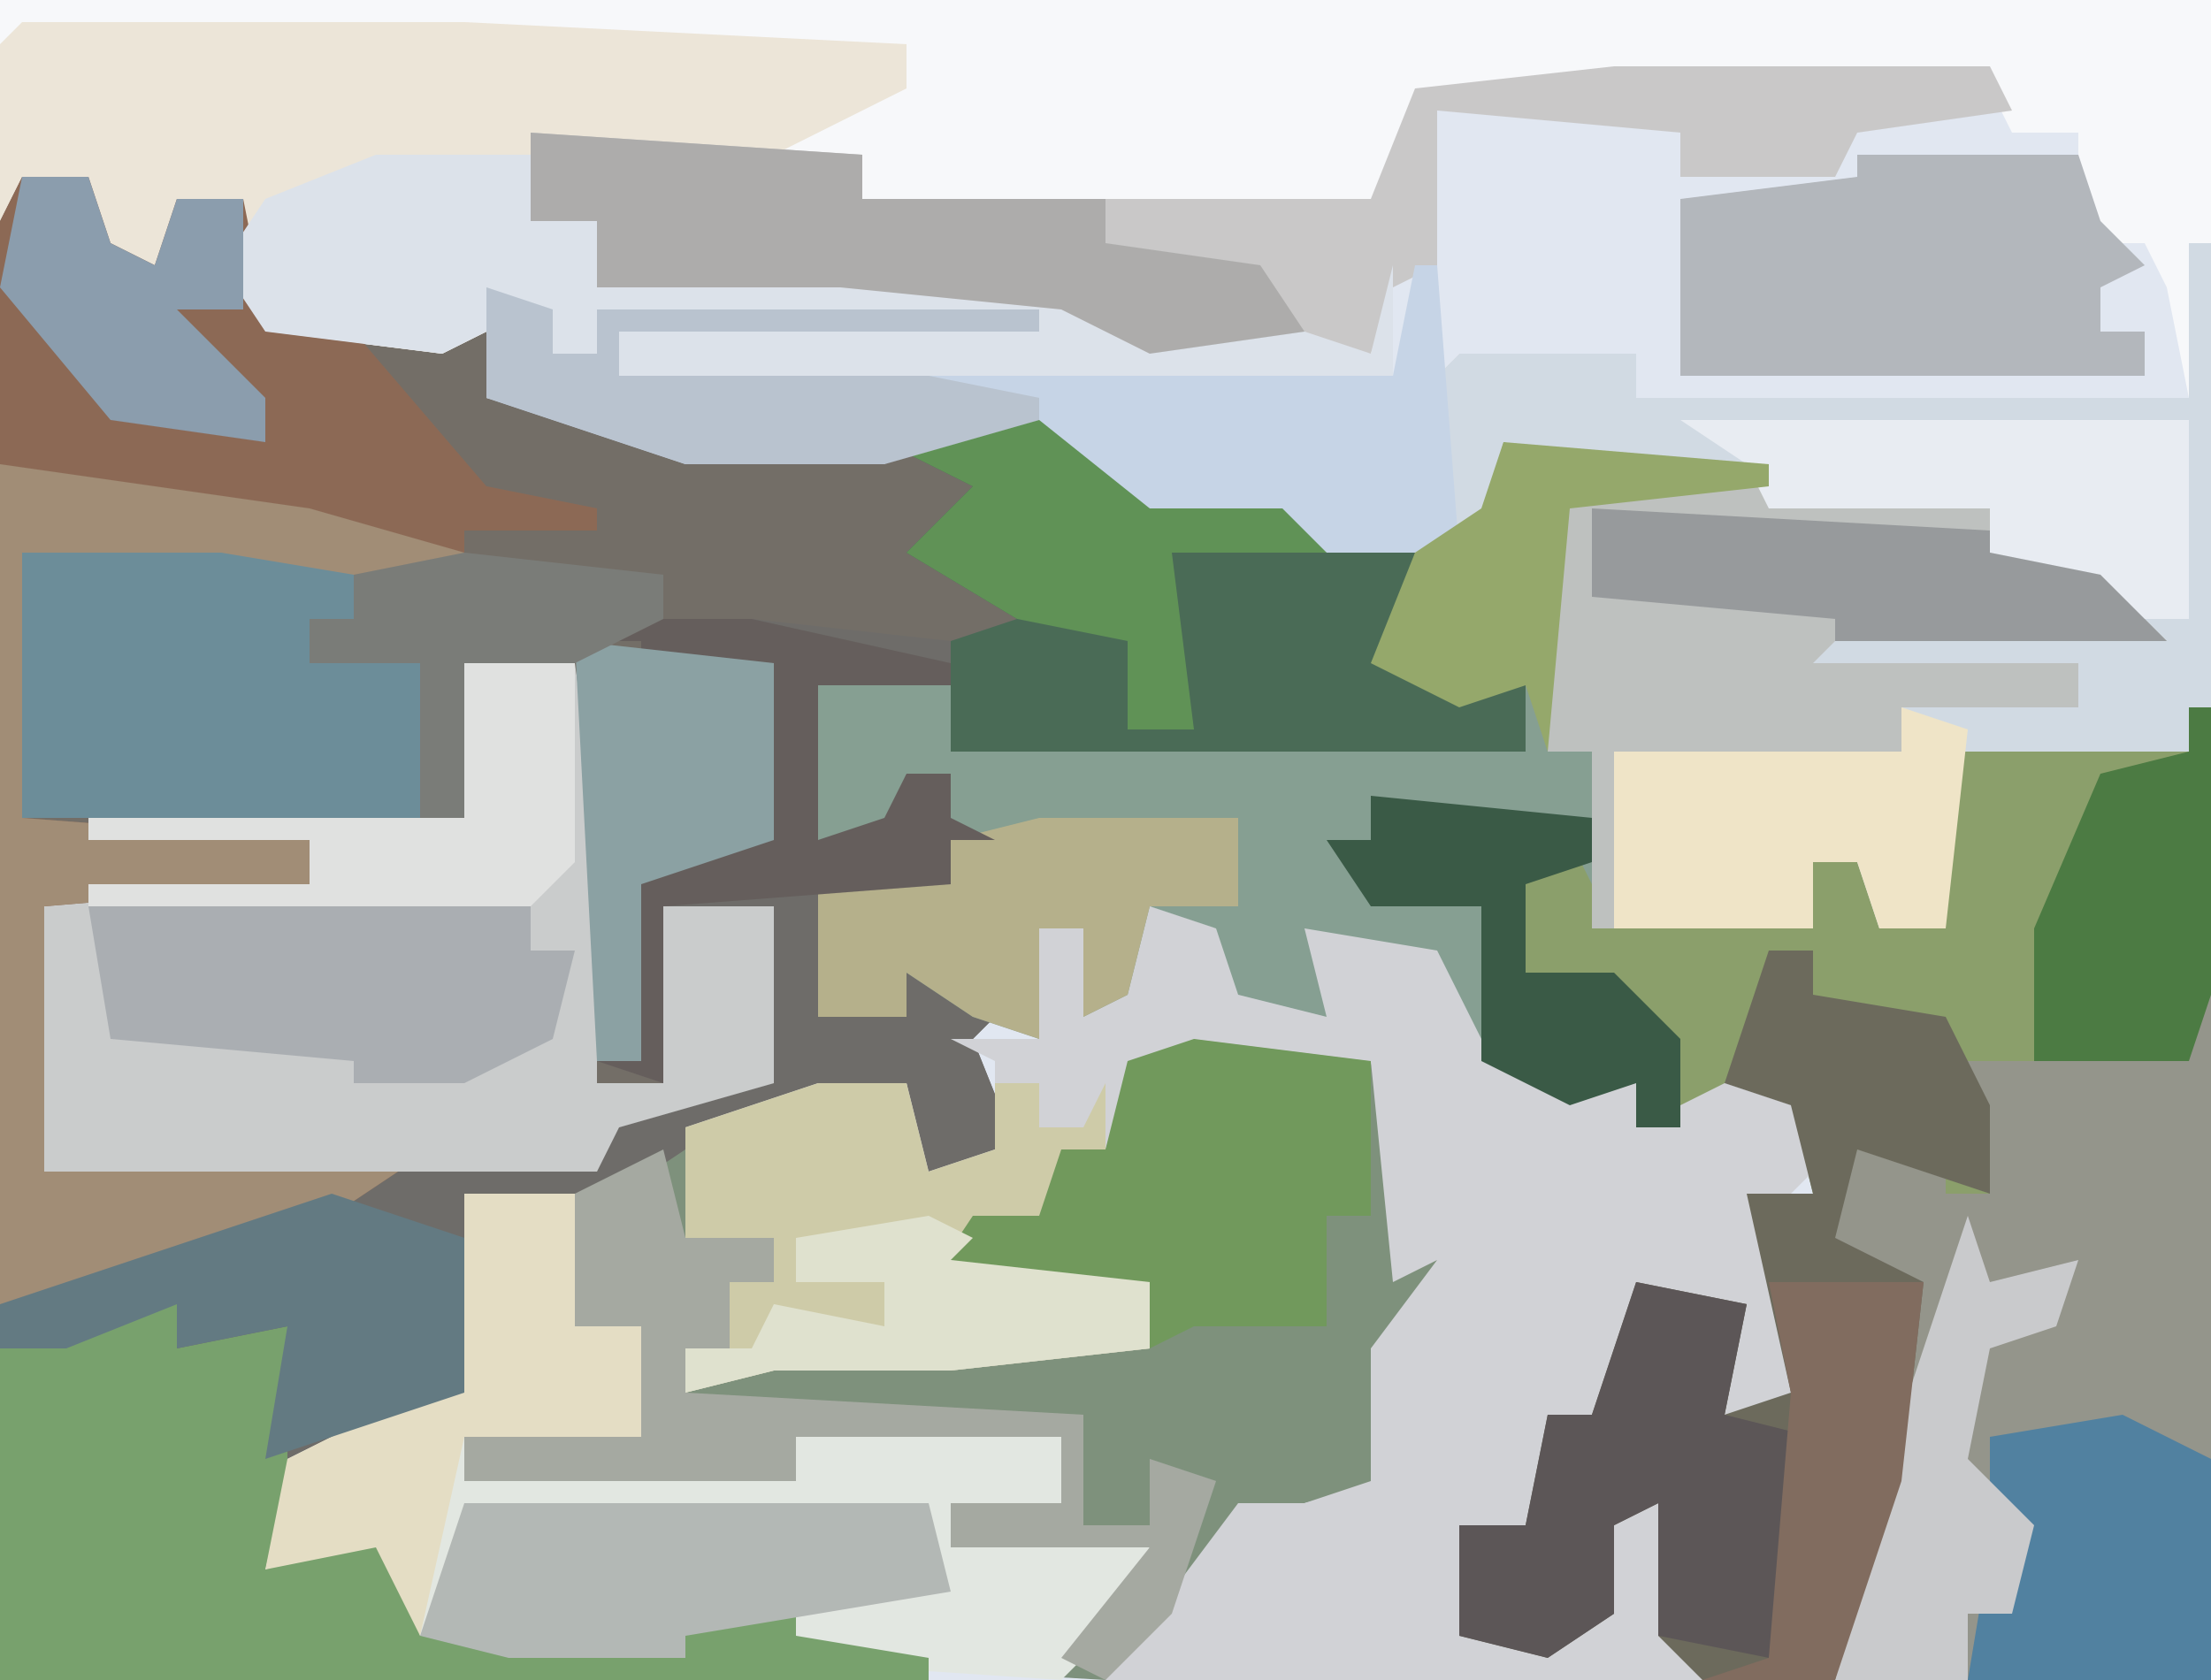 <?xml version="1.0" encoding="UTF-8"?>
<svg version="1.1" xmlns="http://www.w3.org/2000/svg" width="100" height="76">
<path d="M0,0 L100,0 L100,76 L0,76 Z " fill="#E1E7F1" transform="translate(0,0)"/>
<path d="M0,0 L3,0 L4,3 L6,4 L7,1 L10,1 L11,6 L19,7 L22,6 L21,10 L30,12 L39,12 L40,11 L46,11 L51,15 L57,15 L63,17 L62,22 L68,23 L68,26 L42,26 L42,23 L36,23 L36,30 L39,29 L40,27 L42,27 L42,29 L44,30 L42,30 L42,32 L36,32 L36,38 L40,38 L40,36 L45,37 L43,39 L45,44 L41,46 L40,41 L30,44 L27,46 L20,46 L20,55 L12,59 L11,63 L17,61 L18,66 L20,65 L27,65 L28,65 L35,65 L35,66 L41,67 L41,68 L-1,68 L-1,2 Z " fill="#736E67" transform="translate(1,8)"/>
<path d="M0,0 L100,0 L100,32 L99,34 L88,34 L88,42 L85,42 L84,39 L82,39 L82,42 L73,42 L73,34 L86,34 L86,32 L94,32 L94,30 L82,30 L82,28 L77,28 L77,27 L87,27 L84,26 L84,25 L90,25 L90,23 L80,23 L80,21 L71,21 L68,20 L67,24 L65,24 L65,17 L66,16 L74,16 L74,18 L99,18 L98,13 L97,11 L85,11 L85,10 L91,9 L94,8 L94,6 L91,6 L90,4 L73,4 L64,5 L62,11 L60,10 L50,10 L39,9 L39,7 L27,7 L24,6 L24,10 L27,10 L27,13 L32,12 L32,11 L39,11 L39,12 L53,13 L52,15 L59,15 L62,16 L63,12 L63,17 L28,17 L27,16 L25,16 L24,14 L20,16 L12,15 L10,12 L11,9 L8,10 L7,12 L4,11 L4,8 L1,8 L0,10 Z " fill="#F7F8FA" transform="translate(0,0)"/>
<path d="M0,0 L1,0 L1,44 L-22,44 L-24,42 L-24,36 L-26,37 L-26,41 L-29,43 L-33,42 L-33,37 L-30,37 L-29,32 L-27,32 L-25,26 L-20,27 L-21,32 L-18,31 L-20,22 L-17,22 L-18,18 L-25,19 L-25,17 L-28,18 L-32,16 L-32,9 L-37,9 L-39,6 L-37,6 L-37,4 L-27,5 L-27,10 L-17,10 L-17,7 L-15,7 L-12,10 L-12,4 L-11,2 L0,2 Z " fill="#8B9F6B" transform="translate(99,32)"/>
<path d="M0,0 L8,1 L10,10 L13,8 L11,12 L9,15 L9,20 L5,21 L4,23 L3,21 L-4,29 L-21,28 L-23,28 L-29,28 L-31,28 L-36,27 L-37,23 L-42,24 L-41,19 L-35,16 L-33,16 L-33,7 L-23,5 L-23,9 L-19,9 L-19,11 L-21,11 L-21,14 L-23,14 L-23,16 L-19,14 L-2,14 L-2,11 L-12,11 L-10,8 L-7,8 L-6,5 L-4,5 L-3,1 Z " fill="#7E917C" transform="translate(54,47)"/>
<path d="M0,0 L6,0 L11,4 L17,4 L23,6 L22,11 L28,12 L28,15 L2,15 L2,12 L-4,12 L-4,19 L-1,18 L0,16 L2,16 L2,18 L4,19 L2,19 L2,21 L-4,21 L-4,27 L0,27 L0,25 L5,26 L3,28 L5,33 L1,35 L0,30 L-10,33 L-13,35 L-20,35 L-20,44 L-28,48 L-29,52 L-23,50 L-22,55 L-20,54 L-13,54 L-12,54 L-5,54 L-5,55 L1,56 L1,57 L-41,57 L-41,40 L-23,34 L-14,34 L-13,31 L-6,30 L-6,22 L-11,22 L-11,30 L-14,29 L-12,29 L-13,20 L-6,19 L-6,11 L-12,12 L-12,10 L-18,10 L-18,9 L-7,9 L2,10 L5,9 L0,6 L3,3 L-1,1 Z " fill="#6E6C69" transform="translate(41,19)"/>
<path d="M0,0 L4,1 L4,4 L7,4 L7,1 L14,1 L15,6 L18,6 L20,8 L22,8 L22,10 L26,8 L30,8 L31,11 L28,14 L29,22 L31,23 L26,23 L27,18 L22,18 L20,23 L18,24 L17,28 L14,28 L15,33 L21,32 L20,28 L23,27 L25,35 L-2,35 L4,27 L7,27 L10,26 L10,20 L13,16 L11,17 L10,7 L2,7 L-1,8 L-2,11 L-5,14 L-9,16 L0,17 L0,20 L-9,21 L-17,21 L-21,22 L-21,20 L-19,20 L-19,17 L-17,17 L-17,15 L-21,15 L-21,10 L-15,8 L-11,8 L-10,12 L-7,11 L-7,7 L-9,6 L-5,6 L-5,1 L-3,1 L-2,4 Z " fill="#D1D2D6" transform="translate(52,41)"/>
<path d="M0,0 L12,1 L12,3 L22,3 L22,5 L27,6 L30,9 L15,9 L14,10 L26,10 L26,12 L18,12 L18,14 L5,14 L5,22 L3,18 L-4,17 L-6,16 L-6,20 L-1,21 L-1,27 L-3,23 L-9,22 L-8,26 L-12,25 L-13,22 L-16,21 L-17,25 L-19,26 L-19,22 L-21,22 L-21,27 L-24,26 L-27,24 L-27,26 L-31,26 L-31,20 L-25,20 L-25,15 L-27,15 L-28,18 L-31,18 L-31,11 L-25,11 L-25,14 L-2,13 L1,14 L1,11 L-2,12 L-6,10 L-4,5 L-1,3 Z " fill="#869F92" transform="translate(68,20)"/>
<path d="M0,0 L5,0 L6,7 L6,19 L9,19 L9,11 L14,11 L14,19 L7,21 L6,23 L-19,23 L-19,11 L-17,10 L-7,10 L-7,8 L-17,8 L-17,7 L0,7 Z " fill="#CACCCC" transform="translate(21,30)"/>
<path d="M0,0 L20,0 L40,1 L40,3 L34,6 L26,6 L23,5 L23,9 L26,9 L26,12 L31,11 L31,10 L38,10 L38,11 L52,12 L51,14 L58,14 L61,15 L62,11 L62,16 L27,16 L26,15 L24,15 L23,13 L19,15 L11,14 L9,11 L10,8 L7,9 L6,11 L3,10 L3,7 L0,7 L-1,9 L-1,1 Z " fill="#ECE5D8" transform="translate(1,1)"/>
<path d="M0,0 L1,0 L1,31 L-16,31 L-14,22 L-13,14 L-17,11 L-15,7 L-13,7 L-11,5 L-11,9 L-9,9 L-10,3 L0,3 Z " fill="#94958B" transform="translate(99,45)"/>
<path d="M0,0 L1,0 L1,21 L0,23 L-11,23 L-11,31 L-14,31 L-15,28 L-17,28 L-17,31 L-26,31 L-26,23 L-13,23 L-13,21 L-5,21 L-5,19 L-17,19 L-17,17 L-22,17 L-22,16 L-12,16 L-15,15 L-15,14 L-9,14 L-9,12 L-19,12 L-19,10 L-28,10 L-31,9 L-32,13 L-34,13 L-34,6 L-33,5 L-25,5 L-25,7 L0,7 Z " fill="#D1DAE3" transform="translate(99,11)"/>
<path d="M0,0 L3,0 L4,3 L6,4 L7,1 L10,1 L11,6 L15,7 L21,14 L26,15 L26,16 L20,16 L20,18 L9,18 L0,17 L0,29 L13,30 L13,32 L1,33 L1,45 L17,45 L14,47 L1,51 L-1,51 L-1,2 Z " fill="#8C6955" transform="translate(1,8)"/>
<path d="M0,0 L5,0 L5,6 L8,6 L8,11 L0,11 L0,13 L15,13 L15,11 L27,11 L27,14 L22,14 L22,16 L31,16 L29,20 L27,22 L12,21 L10,21 L4,21 L2,21 L-3,20 L-4,16 L-9,17 L-8,12 L-2,9 L0,9 Z " fill="#E2E7E1" transform="translate(21,54)"/>
<path d="M0,0 L2,0 L2,2 L8,3 L10,7 L10,11 L4,9 L3,13 L7,15 L6,24 L3,33 L-3,33 L-5,31 L-5,25 L-7,26 L-7,30 L-10,32 L-14,31 L-14,26 L-11,26 L-10,21 L-8,21 L-6,15 L-1,16 L-2,21 L1,20 L-1,11 L2,11 L1,7 L-2,6 Z " fill="#6C6A5C" transform="translate(80,43)"/>
<path d="M0,0 L17,0 L18,2 L11,3 L10,5 L3,5 L3,3 L-8,2 L-8,9 L-10,10 L-11,13 L-21,13 L-25,11 L-35,10 L-36,10 L-46,10 L-46,7 L-49,7 L-49,3 L-34,4 L-34,6 L-13,6 L-11,6 L-9,1 Z " fill="#C9C8C8" transform="translate(73,3)"/>
<path d="M0,0 L2,0 L2,2 L7,1 L7,8 L6,12 L12,10 L13,15 L15,14 L22,14 L23,14 L30,14 L30,15 L36,16 L36,17 L-6,17 L-6,2 Z " fill="#78A16D" transform="translate(6,59)"/>
<path d="M0,0 L6,0 L11,4 L17,4 L23,6 L22,11 L28,12 L28,15 L2,15 L2,10 L5,9 L0,6 L3,3 L-1,1 Z " fill="#4A6B56" transform="translate(41,19)"/>
<path d="M0,0 L1,0 L2,13 L-4,13 L-12,11 L-13,13 L-17,8 L-23,8 L-24,9 L-33,9 L-42,6 L-42,1 L-39,2 L-39,4 L-37,4 L-37,2 L-17,2 L-17,3 L-36,3 L-36,5 L-1,5 Z " fill="#C6D4E6" transform="translate(64,12)"/>
<path d="M0,0 L9,0 L19,1 L19,3 L24,4 L27,7 L12,7 L11,8 L23,8 L23,10 L15,10 L15,12 L2,12 L2,20 L1,20 L1,12 L-1,12 L-1,1 Z " fill="#BEC1BF" transform="translate(71,22)"/>
<path d="M0,0 L7,0 L7,3 L10,3 L10,6 L15,5 L15,4 L22,4 L22,5 L36,6 L35,8 L42,8 L45,9 L46,5 L46,10 L11,10 L10,9 L8,9 L7,7 L3,9 L-5,8 L-7,5 L-5,2 Z " fill="#DCE2EA" transform="translate(17,7)"/>
<path d="M0,0 L14,2 L21,4 L21,5 L10,5 L1,4 L1,16 L14,17 L14,19 L2,20 L2,32 L18,32 L15,34 L2,38 L0,38 Z " fill="#A18D76" transform="translate(0,21)"/>
<path d="M0,0 L9,0 L15,1 L15,3 L13,3 L13,5 L18,5 L18,12 L0,12 Z " fill="#6C8D99" transform="translate(1,25)"/>
<path d="M0,0 L4,0 L5,4 L8,3 L8,0 L10,0 L10,2 L12,2 L13,0 L13,3 L10,6 L6,8 L15,9 L15,12 L6,13 L-2,13 L-6,14 L-6,12 L-4,12 L-4,9 L-2,9 L-2,7 L-6,7 L-6,2 Z " fill="#CECBA8" transform="translate(37,49)"/>
<path d="M0,0 L8,1 L8,8 L6,8 L6,13 L0,13 L-2,14 L-2,11 L-12,11 L-10,8 L-7,8 L-6,5 L-4,5 L-3,1 Z " fill="#71995C" transform="translate(54,47)"/>
<path d="M0,0 L10,0 L11,3 L13,5 L11,6 L11,8 L13,8 L13,10 L-8,10 L-8,2 L0,1 Z " fill="#B3B7BC" transform="translate(84,7)"/>
<path d="M0,0 L5,1 L4,6 L8,7 L7,13 L6,17 L1,16 L1,10 L-1,11 L-1,15 L-4,17 L-8,16 L-8,11 L-5,11 L-4,6 L-2,6 Z " fill="#5C5657" transform="translate(74,58)"/>
<path d="M0,0 L1,4 L5,4 L5,6 L3,6 L3,9 L1,9 L1,11 L19,12 L19,17 L22,17 L22,14 L25,15 L23,21 L20,24 L18,23 L22,18 L13,18 L13,16 L18,16 L18,13 L6,13 L6,15 L-9,15 L-9,13 L-1,13 L-2,10 L-1,8 L-4,8 L-4,2 Z " fill="#A5A9A1" transform="translate(30,52)"/>
<path d="M0,0 L15,1 L15,3 L26,3 L26,5 L33,6 L35,9 L28,10 L24,8 L14,7 L13,7 L3,7 L3,4 L0,4 Z " fill="#ADACAB" transform="translate(24,6)"/>
<path d="M0,0 L20,0 L20,2 L22,2 L21,6 L17,8 L12,8 L12,7 L1,6 Z " fill="#AAAEB2" transform="translate(4,41)"/>
<path d="M0,0 L23,0 L23,9 L14,9 L14,8 L8,7 L8,6 L14,6 L14,4 L4,4 L3,2 Z " fill="#E8ECF2" transform="translate(76,19)"/>
<path d="M0,0 L5,0 L5,6 L8,6 L8,11 L0,11 L-2,20 L-4,16 L-9,17 L-8,12 L-2,9 L0,9 Z " fill="#E4DDC4" transform="translate(21,54)"/>
<path d="M0,0 L3,1 L2,10 L-1,10 L-2,7 L-4,7 L-4,10 L-13,10 L-13,2 L0,2 Z " fill="#EFE4C7" transform="translate(86,32)"/>
<path d="M0,0 L6,2 L6,9 L-3,12 L-2,6 L-7,7 L-7,5 L-12,7 L-15,7 L-15,5 Z " fill="#637A82" transform="translate(15,54)"/>
<path d="M0,0 L9,0 L9,4 L5,4 L4,8 L2,9 L2,5 L0,5 L0,10 L-3,9 L-6,7 L-6,9 L-10,9 L-10,3 L-4,3 L-4,1 Z " fill="#B5B08B" transform="translate(47,37)"/>
<path d="M0,0 L4,2 L4,12 L-7,12 L-6,6 L-6,4 L-6,1 Z " fill="#5181A0" transform="translate(96,64)"/>
<path d="M0,0 L6,0 L11,4 L17,4 L19,6 L12,6 L13,14 L10,14 L10,10 L5,9 L0,6 L3,3 L-1,1 Z " fill="#609256" transform="translate(41,19)"/>
<path d="M0,0 L21,0 L22,4 L10,6 L10,7 L4,7 L2,7 L-2,6 Z " fill="#B3B8B5" transform="translate(21,68)"/>
<path d="M0,0 L11,0 L20,2 L20,3 L14,3 L14,10 L17,9 L18,7 L20,7 L20,9 L22,10 L20,10 L20,12 L7,13 L7,21 L4,20 L6,20 L5,11 L12,10 L12,2 L6,3 L6,1 L0,1 Z " fill="#655E5C" transform="translate(23,28)"/>
<path d="M0,0 L5,0 L5,9 L3,11 L-17,11 L-17,10 L-7,10 L-7,8 L-17,8 L-17,7 L0,7 Z " fill="#E0E1E0" transform="translate(21,30)"/>
<path d="M0,0 L3,1 L3,3 L5,3 L5,1 L25,1 L25,2 L6,2 L6,4 L20,4 L25,5 L25,6 L18,8 L9,8 L0,5 Z " fill="#B9C3CF" transform="translate(22,13)"/>
<path d="M0,0 L9,1 L9,9 L3,11 L3,19 L1,19 Z " fill="#8BA1A3" transform="translate(26,29)"/>
<path d="M0,0 L1,0 L1,13 L0,16 L-7,16 L-7,10 L-4,3 L0,2 Z " fill="#4C7B43" transform="translate(99,32)"/>
<path d="M0,0 L1,3 L5,2 L4,5 L1,6 L0,11 L3,14 L2,18 L0,18 L0,21 L-6,21 L-4,12 Z " fill="#C9CACC" transform="translate(89,55)"/>
<path d="M0,0 L7,0 L6,9 L3,18 L-3,18 L0,17 L1,5 Z " fill="#816C5F" transform="translate(80,58)"/>
<path d="M0,0 L3,0 L4,3 L6,4 L7,1 L10,1 L10,6 L7,6 L11,10 L11,12 L4,11 L-1,5 Z " fill="#8B9DAD" transform="translate(1,8)"/>
<path d="M0,0 L10,1 L10,3 L7,4 L7,8 L11,8 L14,11 L14,15 L12,15 L12,13 L9,14 L5,12 L5,5 L0,5 L-2,2 L0,2 Z " fill="#3A5A46" transform="translate(62,36)"/>
<path d="M0,0 L12,1 L12,2 L3,3 L2,14 L1,11 L-2,12 L-6,10 L-4,5 L-1,3 Z " fill="#95A86B" transform="translate(68,20)"/>
<path d="M0,0 L2,1 L1,2 L10,3 L10,6 L1,7 L-7,7 L-11,8 L-11,6 L-8,6 L-7,4 L-2,5 L-2,3 L-6,3 L-6,1 Z " fill="#DFE1CE" transform="translate(42,55)"/>
<path d="M0,0 L9,1 L9,3 L5,5 L0,5 L0,12 L-2,12 L-2,5 L-7,5 L-7,3 L-5,3 L-5,1 Z " fill="#7A7C78" transform="translate(21,25)"/>
<path d="M0,0 L18,1 L18,2 L23,3 L26,6 L11,6 L11,5 L0,4 Z " fill="#979A9C" transform="translate(72,23)"/>
</svg>
